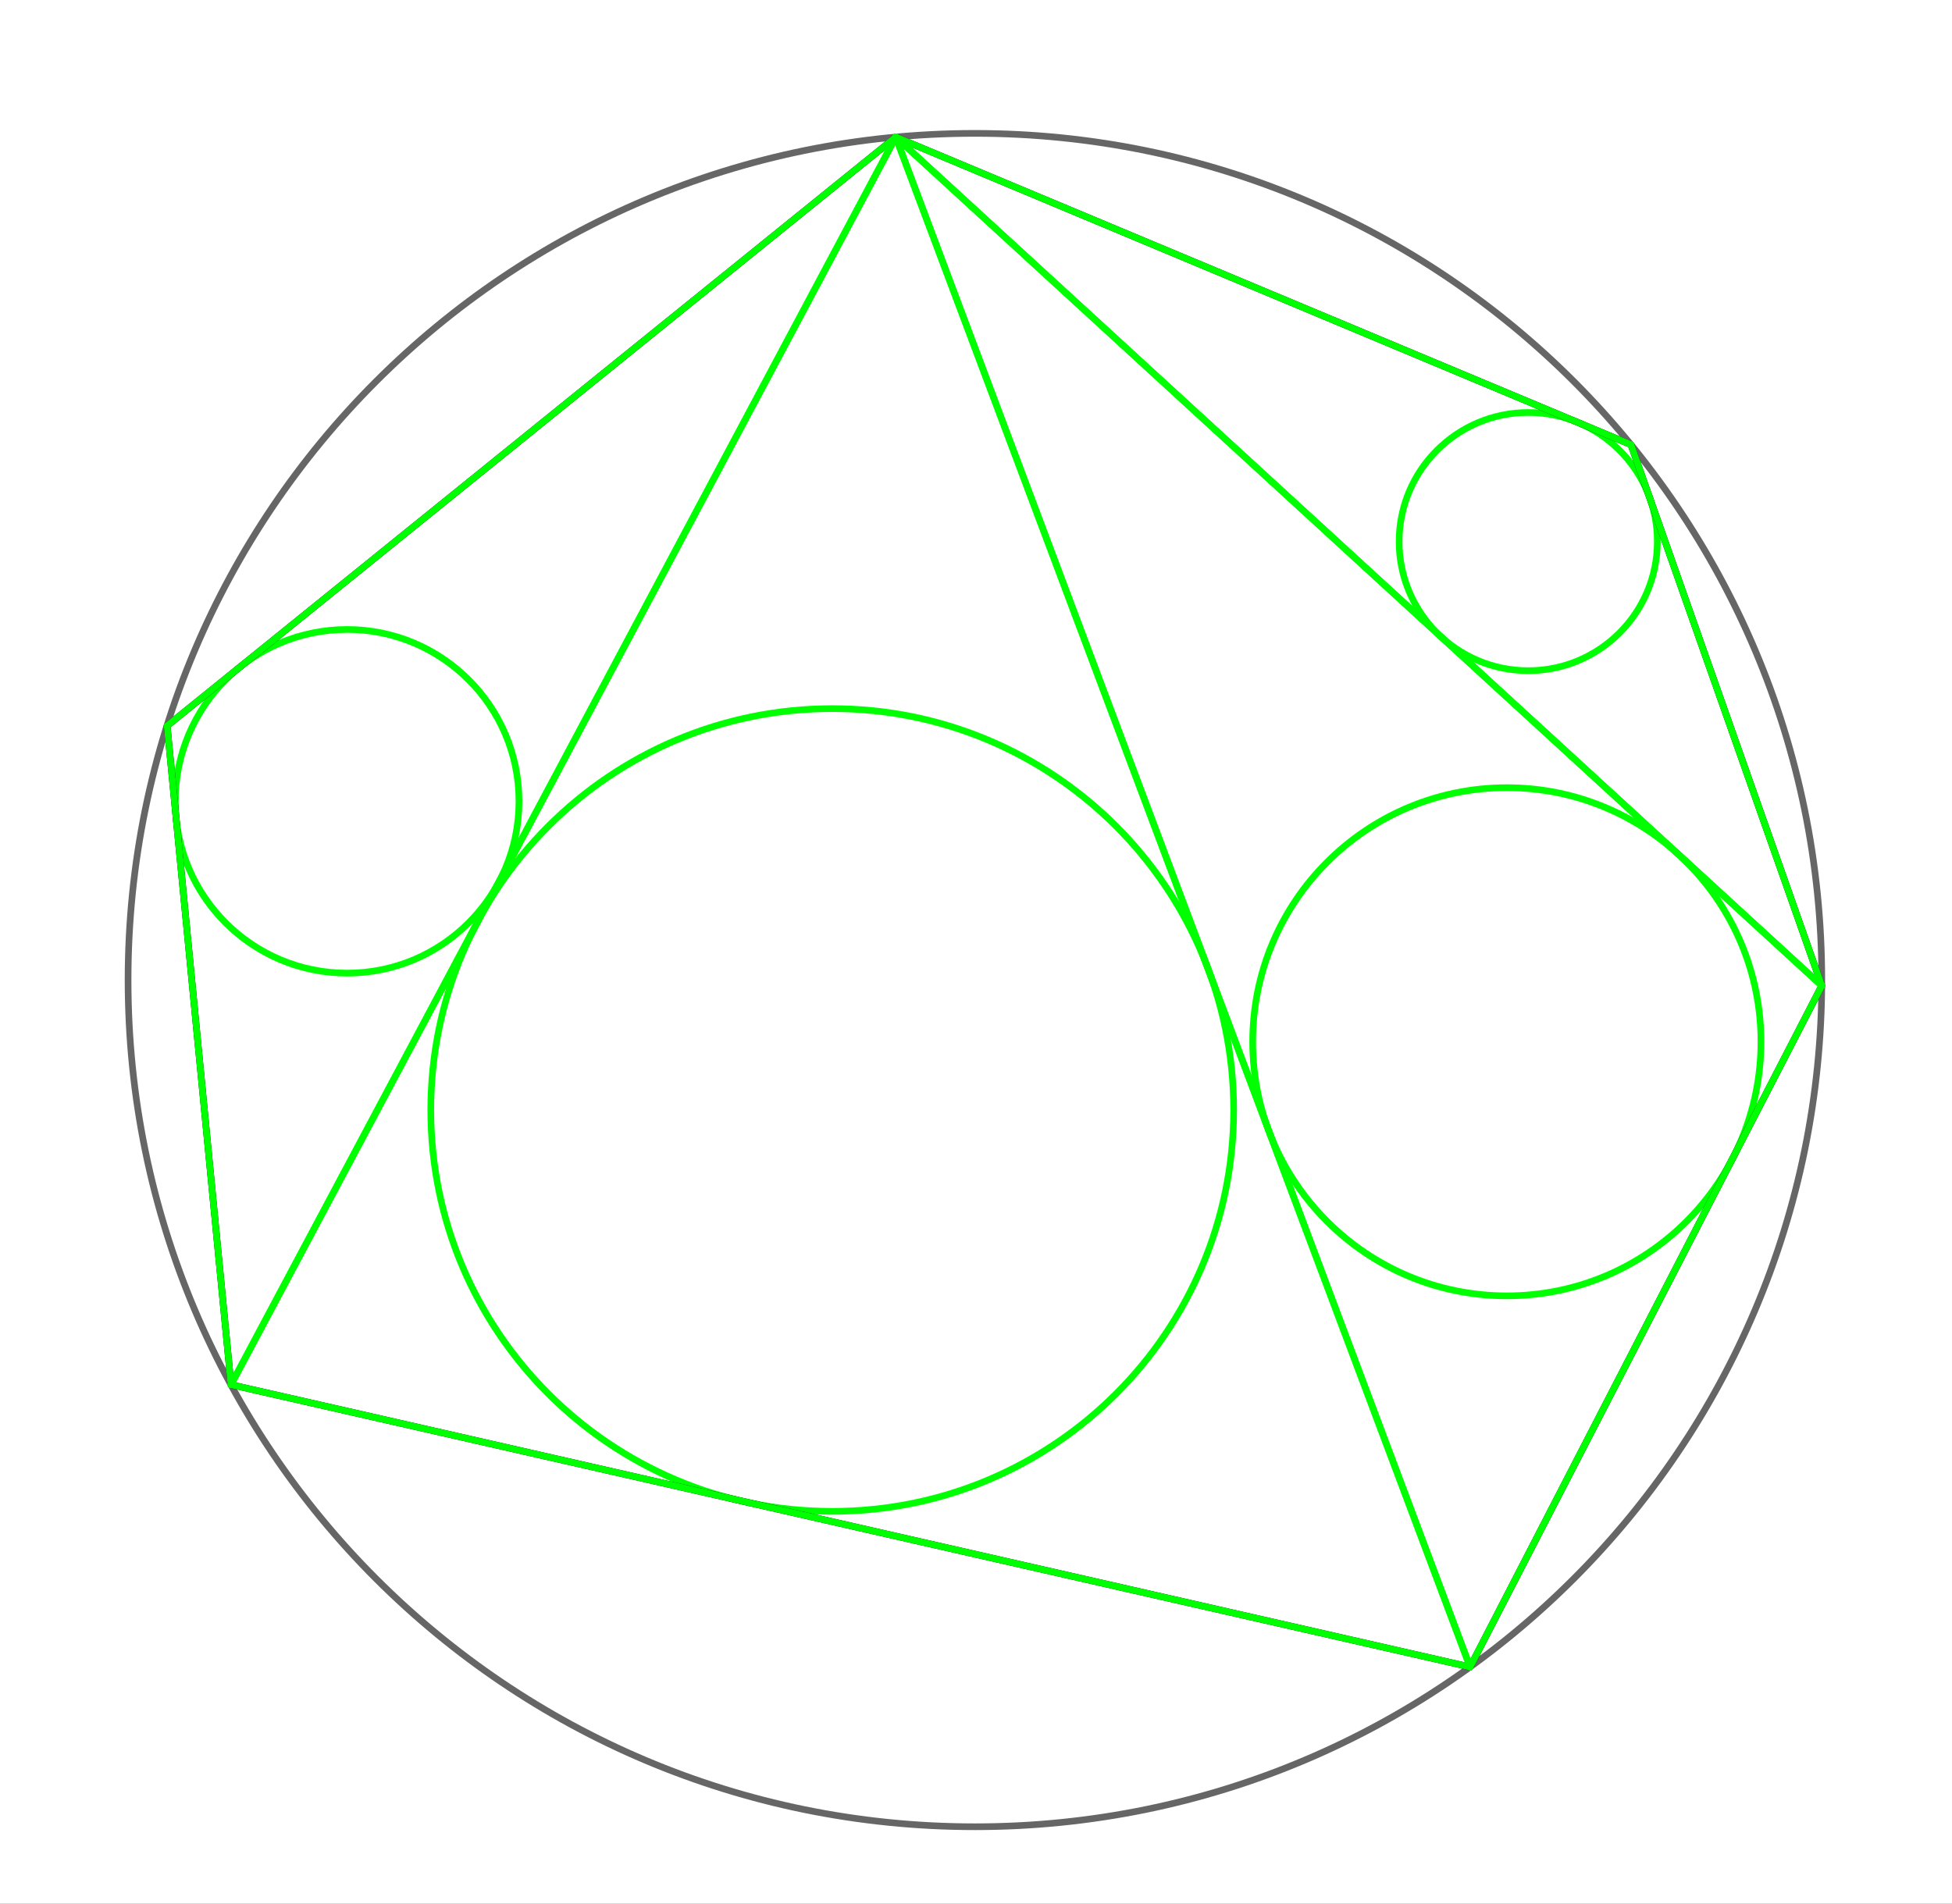 <?xml version="1.0" encoding="ISO-8859-1" standalone="no"?>

<svg 
     version="1.1"
     baseProfile="full"
     xmlns="http://www.w3.org/2000/svg"
     xmlns:xlink="http://www.w3.org/1999/xlink"
     xmlns:ev="http://www.w3.org/2001/xml-events"
     x="0px"
     y="0px"
     width="1673px"
     height="1632px"
     viewBox="0 0 1673 1632"
     >
<rect x="0" y="0" width="1673" height="1632" fill="#333333" stroke="none"/>
<title></title>
<desc>Creator: FreeHEP Graphics2D Driver Producer: geogebra.d.b Revision: 1.10  Source:  Date: Dienstag, 29. Dezember 2009 03:04 Uhr MEZ</desc>
<g stroke-linejoin="miter" stroke-dashoffset="0" stroke-dasharray="none" stroke-width="1" stroke-miterlimit="10" stroke-linecap="square">
<g transform="matrix(2.283, 0, 0, 2.283, 0, 0)">
<g fill-opacity="1" fill-rule="nonzero" stroke="none" fill="#ffffff">
  <path d="M 0 0 L 733 0 L 733 715 L 0 715 L 0 0 z"/>
</g> <!-- drawing style -->
</g> <!-- transform -->
<g id="misc">
</g><!-- misc -->
<g id="layer0">
<g transform="matrix(2.283, 0, 0, 2.283, 0, 0)">
<g stroke-linejoin="round" stroke-width="2.5" stroke-linecap="round" fill="none" stroke-opacity="1" stroke="#666666">
  <path d="M 683.921 368 C 683.921 543.583 541.583 685.921 366 685.921 C 190.417 685.921 48.079 543.583 48.079 368 C 48.079 192.417 190.417 50.079 366 50.079 C 541.583 50.079 683.921 192.417 683.921 368 z"/>
</g> <!-- drawing style -->
</g> <!-- transform -->
<g transform="matrix(2.283, 0, 0, 2.283, 0, 0)">
<g stroke-linejoin="round" stroke-width="2.5" stroke-linecap="round" fill="none" stroke-opacity="1" stroke="#00ff00">
  <path d="M 194.838 300.881 C 194.838 336.514 165.952 365.4 130.319 365.4 C 94.687 365.4 65.801 336.514 65.801 300.881 C 65.801 265.248 94.687 236.362 130.319 236.362 C 165.952 236.362 194.838 265.248 194.838 300.881 z"/>
</g> <!-- drawing style -->
</g> <!-- transform -->
<g transform="matrix(2.283, 0, 0, 2.283, 0, 0)">
<g stroke-linejoin="round" stroke-width="2.5" stroke-linecap="round" fill="none" stroke-opacity="1" stroke="#00ff00">
  <path d="M 463.135 416.787 C 463.135 500.019 395.662 567.491 312.43 567.491 C 229.199 567.491 161.726 500.019 161.726 416.787 C 161.726 333.556 229.199 266.083 312.43 266.083 C 395.662 266.083 463.135 333.556 463.135 416.787 z"/>
</g> <!-- drawing style -->
</g> <!-- transform -->
<g transform="matrix(2.283, 0, 0, 2.283, 0, 0)">
<g stroke-linejoin="round" stroke-width="2.5" stroke-linecap="round" fill="none" stroke-opacity="1" stroke="#00ff00">
  <path d="M 661.091 391.168 C 661.091 443.859 618.377 486.573 565.686 486.573 C 512.995 486.573 470.281 443.859 470.281 391.168 C 470.281 338.477 512.995 295.763 565.686 295.763 C 618.377 295.763 661.091 338.477 661.091 391.168 z"/>
</g> <!-- drawing style -->
</g> <!-- transform -->
<g transform="matrix(2.283, 0, 0, 2.283, 0, 0)">
<g stroke-linejoin="round" stroke-width="2.5" stroke-linecap="round" fill="none" stroke-opacity="1" stroke="#00ff00">
  <path d="M 622.194 203.362 C 622.194 230.13 600.493 251.831 573.724 251.831 C 546.956 251.831 525.255 230.13 525.255 203.362 C 525.255 176.593 546.956 154.892 573.724 154.892 C 600.493 154.892 622.194 176.593 622.194 203.362 z"/>
</g> <!-- drawing style -->
</g> <!-- transform -->
<g transform="matrix(2.283, 0, 0, 2.283, 0, 0)">
<g stroke-linejoin="round" stroke-width="2.5" stroke-linecap="round" fill="none" stroke-opacity="1" stroke="#000000">
  <path d="M 62.751 272.533 L 86.729 519.926"/>
</g> <!-- drawing style -->
</g> <!-- transform -->
<g transform="matrix(2.283, 0, 0, 2.283, 0, 0)">
<g stroke-linejoin="round" stroke-width="2.5" stroke-linecap="round" fill="none" stroke-opacity="1" stroke="#000000">
  <path d="M 336.293 51.47 L 62.751 272.533"/>
</g> <!-- drawing style -->
</g> <!-- transform -->
<g transform="matrix(2.283, 0, 0, 2.283, 0, 0)">
<g stroke-linejoin="round" stroke-width="2.5" stroke-linecap="round" fill="none" stroke-opacity="1" stroke="#000000">
  <path d="M 612.281 166.954 L 336.293 51.47"/>
</g> <!-- drawing style -->
</g> <!-- transform -->
<g transform="matrix(2.283, 0, 0, 2.283, 0, 0)">
<g stroke-linejoin="round" stroke-width="2.5" stroke-linecap="round" fill="none" stroke-opacity="1" stroke="#000000">
  <path d="M 683.914 370.119 L 612.281 166.954"/>
</g> <!-- drawing style -->
</g> <!-- transform -->
<g transform="matrix(2.283, 0, 0, 2.283, 0, 0)">
<g stroke-linejoin="round" stroke-width="2.5" stroke-linecap="round" fill="none" stroke-opacity="1" stroke="#000000">
  <path d="M 551.885 625.916 L 683.914 370.119"/>
</g> <!-- drawing style -->
</g> <!-- transform -->
<g transform="matrix(2.283, 0, 0, 2.283, 0, 0)">
<g stroke-linejoin="round" stroke-width="2.5" stroke-linecap="round" fill="none" stroke-opacity="1" stroke="#000000">
  <path d="M 86.729 519.926 L 551.885 625.916"/>
</g> <!-- drawing style -->
</g> <!-- transform -->
<g transform="matrix(2.283, 0, 0, 2.283, 0, 0)">
<g stroke-linejoin="round" stroke-width="2.5" stroke-linecap="round" fill="none" stroke-opacity="1" stroke="#00ff00">
  <path d="M 62.751 272.533 L 336.293 51.47"/>
</g> <!-- drawing style -->
</g> <!-- transform -->
<g transform="matrix(2.283, 0, 0, 2.283, 0, 0)">
<g stroke-linejoin="round" stroke-width="2.5" stroke-linecap="round" fill="none" stroke-opacity="1" stroke="#00ff00">
  <path d="M 86.729 519.926 L 62.751 272.533"/>
</g> <!-- drawing style -->
</g> <!-- transform -->
<g transform="matrix(2.283, 0, 0, 2.283, 0, 0)">
<g stroke-linejoin="round" stroke-width="2.5" stroke-linecap="round" fill="none" stroke-opacity="1" stroke="#00ff00">
  <path d="M 336.293 51.47 L 86.729 519.926"/>
</g> <!-- drawing style -->
</g> <!-- transform -->
<g transform="matrix(2.283, 0, 0, 2.283, 0, 0)">
<g stroke-linejoin="round" stroke-width="2.5" stroke-linecap="round" fill="none" stroke-opacity="1" stroke="#00ff00">
  <path d="M 86.729 519.926 L 336.293 51.47"/>
</g> <!-- drawing style -->
</g> <!-- transform -->
<g transform="matrix(2.283, 0, 0, 2.283, 0, 0)">
<g stroke-linejoin="round" stroke-width="2.5" stroke-linecap="round" fill="none" stroke-opacity="1" stroke="#00ff00">
  <path d="M 551.885 625.916 L 86.729 519.926"/>
</g> <!-- drawing style -->
</g> <!-- transform -->
<g transform="matrix(2.283, 0, 0, 2.283, 0, 0)">
<g stroke-linejoin="round" stroke-width="2.5" stroke-linecap="round" fill="none" stroke-opacity="1" stroke="#00ff00">
  <path d="M 336.293 51.47 L 551.885 625.916"/>
</g> <!-- drawing style -->
</g> <!-- transform -->
<g transform="matrix(2.283, 0, 0, 2.283, 0, 0)">
<g stroke-linejoin="round" stroke-width="2.5" stroke-linecap="round" fill="none" stroke-opacity="1" stroke="#00ff00">
  <path d="M 551.885 625.916 L 336.293 51.47"/>
</g> <!-- drawing style -->
</g> <!-- transform -->
<g transform="matrix(2.283, 0, 0, 2.283, 0, 0)">
<g stroke-linejoin="round" stroke-width="2.5" stroke-linecap="round" fill="none" stroke-opacity="1" stroke="#00ff00">
  <path d="M 683.914 370.119 L 551.885 625.916"/>
</g> <!-- drawing style -->
</g> <!-- transform -->
<g transform="matrix(2.283, 0, 0, 2.283, 0, 0)">
<g stroke-linejoin="round" stroke-width="2.5" stroke-linecap="round" fill="none" stroke-opacity="1" stroke="#00ff00">
  <path d="M 336.293 51.47 L 683.914 370.119"/>
</g> <!-- drawing style -->
</g> <!-- transform -->
<g transform="matrix(2.283, 0, 0, 2.283, 0, 0)">
<g stroke-linejoin="round" stroke-width="2.5" stroke-linecap="round" fill="none" stroke-opacity="1" stroke="#00ff00">
  <path d="M 683.914 370.119 L 336.293 51.47"/>
</g> <!-- drawing style -->
</g> <!-- transform -->
<g transform="matrix(2.283, 0, 0, 2.283, 0, 0)">
<g stroke-linejoin="round" stroke-width="2.5" stroke-linecap="round" fill="none" stroke-opacity="1" stroke="#00ff00">
  <path d="M 612.281 166.954 L 683.914 370.119"/>
</g> <!-- drawing style -->
</g> <!-- transform -->
<g transform="matrix(2.283, 0, 0, 2.283, 0, 0)">
<g stroke-linejoin="round" stroke-width="2.5" stroke-linecap="round" fill="none" stroke-opacity="1" stroke="#00ff00">
  <path d="M 336.293 51.47 L 612.281 166.954"/>
</g> <!-- drawing style -->
</g> <!-- transform -->
</g><!-- layer0 -->
</g> <!-- default stroke -->
</svg> <!-- bounding box -->
